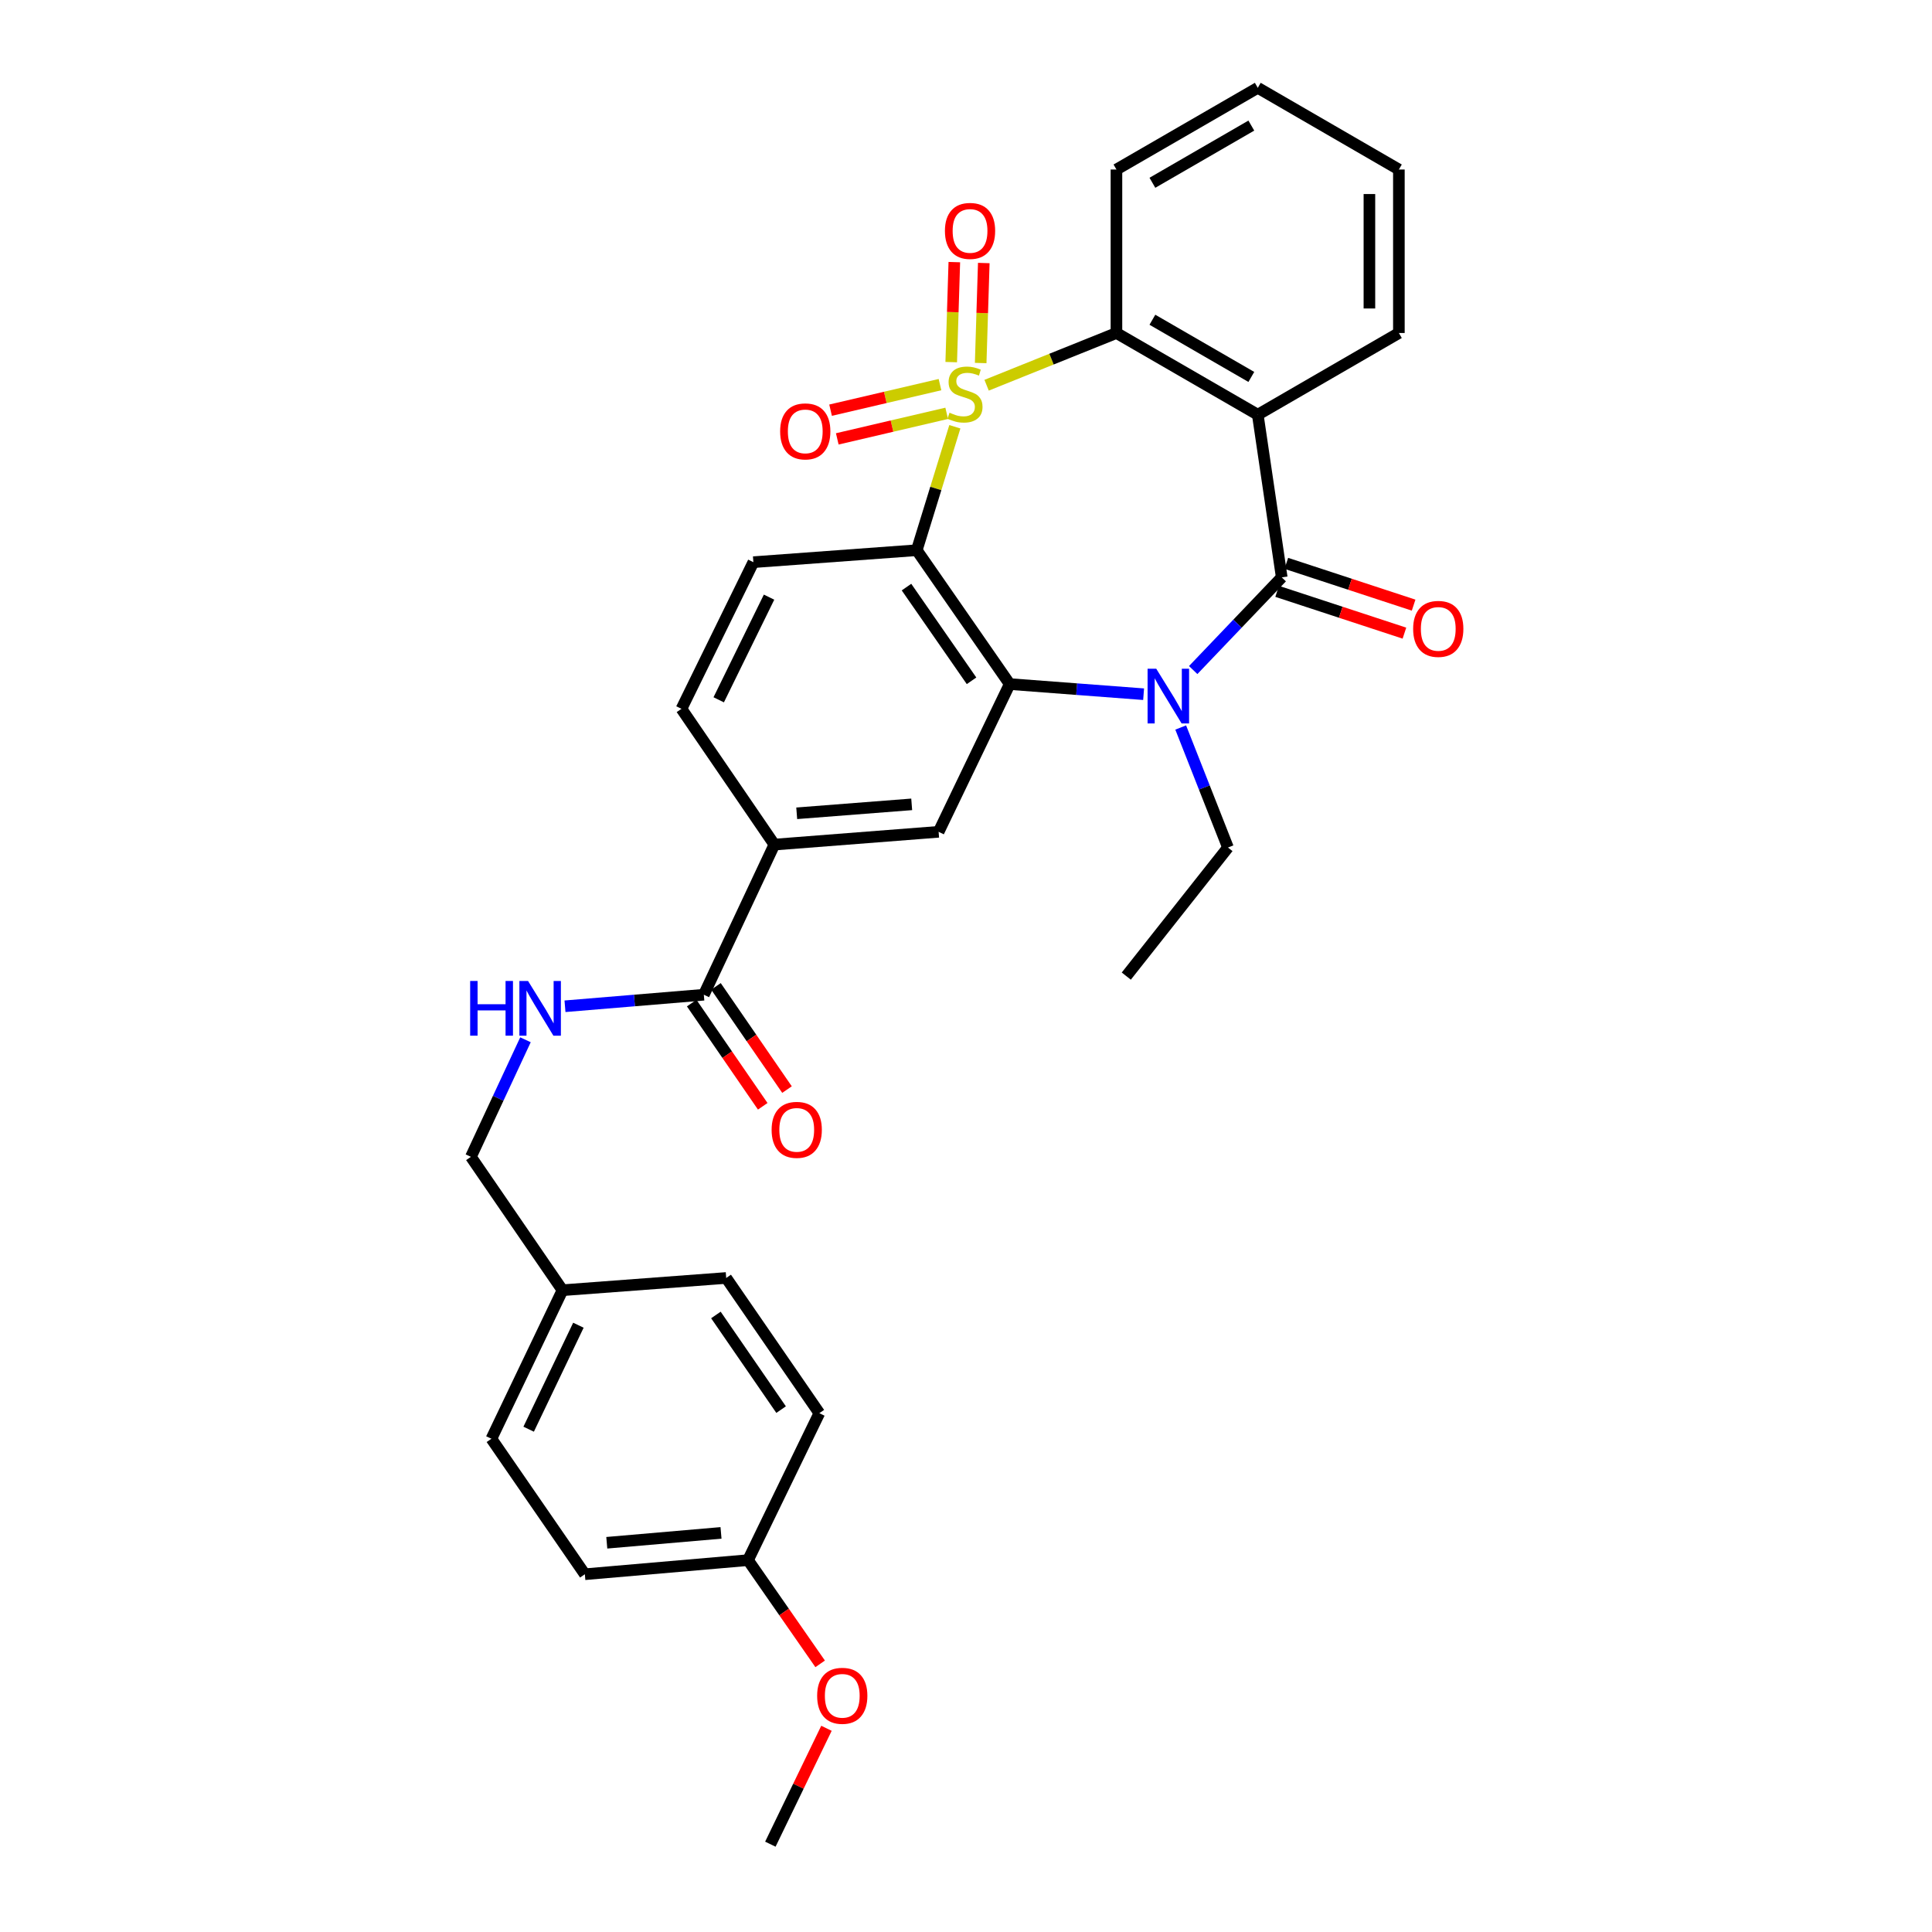 <?xml version='1.0' encoding='iso-8859-1'?>
<svg version='1.1' baseProfile='full'
              xmlns='http://www.w3.org/2000/svg'
                      xmlns:rdkit='http://www.rdkit.org/xml'
                      xmlns:xlink='http://www.w3.org/1999/xlink'
                  xml:space='preserve'
width='1000px' height='1000px' viewBox='0 0 1000 1000'>
<!-- END OF HEADER -->
<rect style='opacity:1.0;fill:#FFFFFF;stroke:none' width='1000' height='1000' x='0' y='0'> </rect>
<path class='bond-0' d='M 494.228,220.893 L 484.371,252.84' style='fill:none;fill-rule:evenodd;stroke:#CCCC00;stroke-width:6px;stroke-linecap:butt;stroke-linejoin:miter;stroke-opacity:1' />
<path class='bond-0' d='M 484.371,252.84 L 474.515,284.787' style='fill:none;fill-rule:evenodd;stroke:#000000;stroke-width:6px;stroke-linecap:butt;stroke-linejoin:miter;stroke-opacity:1' />
<path class='bond-5' d='M 510.665,199.394 L 544.268,185.878' style='fill:none;fill-rule:evenodd;stroke:#CCCC00;stroke-width:6px;stroke-linecap:butt;stroke-linejoin:miter;stroke-opacity:1' />
<path class='bond-5' d='M 544.268,185.878 L 577.871,172.362' style='fill:none;fill-rule:evenodd;stroke:#000000;stroke-width:6px;stroke-linecap:butt;stroke-linejoin:miter;stroke-opacity:1' />
<path class='bond-8' d='M 507.599,187.9 L 508.402,162.021' style='fill:none;fill-rule:evenodd;stroke:#CCCC00;stroke-width:6px;stroke-linecap:butt;stroke-linejoin:miter;stroke-opacity:1' />
<path class='bond-8' d='M 508.402,162.021 L 509.204,136.141' style='fill:none;fill-rule:evenodd;stroke:#FF0000;stroke-width:6px;stroke-linecap:butt;stroke-linejoin:miter;stroke-opacity:1' />
<path class='bond-8' d='M 492.352,187.427 L 493.154,161.548' style='fill:none;fill-rule:evenodd;stroke:#CCCC00;stroke-width:6px;stroke-linecap:butt;stroke-linejoin:miter;stroke-opacity:1' />
<path class='bond-8' d='M 493.154,161.548 L 493.957,135.668' style='fill:none;fill-rule:evenodd;stroke:#FF0000;stroke-width:6px;stroke-linecap:butt;stroke-linejoin:miter;stroke-opacity:1' />
<path class='bond-9' d='M 486.536,199.085 L 458.219,205.697' style='fill:none;fill-rule:evenodd;stroke:#CCCC00;stroke-width:6px;stroke-linecap:butt;stroke-linejoin:miter;stroke-opacity:1' />
<path class='bond-9' d='M 458.219,205.697 L 429.903,212.31' style='fill:none;fill-rule:evenodd;stroke:#FF0000;stroke-width:6px;stroke-linecap:butt;stroke-linejoin:miter;stroke-opacity:1' />
<path class='bond-9' d='M 490.004,213.94 L 461.688,220.552' style='fill:none;fill-rule:evenodd;stroke:#CCCC00;stroke-width:6px;stroke-linecap:butt;stroke-linejoin:miter;stroke-opacity:1' />
<path class='bond-9' d='M 461.688,220.552 L 433.371,227.165' style='fill:none;fill-rule:evenodd;stroke:#FF0000;stroke-width:6px;stroke-linecap:butt;stroke-linejoin:miter;stroke-opacity:1' />
<path class='bond-3' d='M 474.515,284.787 L 522.617,354.075' style='fill:none;fill-rule:evenodd;stroke:#000000;stroke-width:6px;stroke-linecap:butt;stroke-linejoin:miter;stroke-opacity:1' />
<path class='bond-3' d='M 469.199,303.879 L 502.87,352.381' style='fill:none;fill-rule:evenodd;stroke:#000000;stroke-width:6px;stroke-linecap:butt;stroke-linejoin:miter;stroke-opacity:1' />
<path class='bond-11' d='M 474.515,284.787 L 389.946,290.982' style='fill:none;fill-rule:evenodd;stroke:#000000;stroke-width:6px;stroke-linecap:butt;stroke-linejoin:miter;stroke-opacity:1' />
<path class='bond-1' d='M 663.423,298.838 L 651.024,214.651' style='fill:none;fill-rule:evenodd;stroke:#000000;stroke-width:6px;stroke-linecap:butt;stroke-linejoin:miter;stroke-opacity:1' />
<path class='bond-13' d='M 661.044,306.084 L 693.987,316.898' style='fill:none;fill-rule:evenodd;stroke:#000000;stroke-width:6px;stroke-linecap:butt;stroke-linejoin:miter;stroke-opacity:1' />
<path class='bond-13' d='M 693.987,316.898 L 726.93,327.711' style='fill:none;fill-rule:evenodd;stroke:#FF0000;stroke-width:6px;stroke-linecap:butt;stroke-linejoin:miter;stroke-opacity:1' />
<path class='bond-13' d='M 665.801,291.591 L 698.744,302.404' style='fill:none;fill-rule:evenodd;stroke:#000000;stroke-width:6px;stroke-linecap:butt;stroke-linejoin:miter;stroke-opacity:1' />
<path class='bond-13' d='M 698.744,302.404 L 731.687,313.217' style='fill:none;fill-rule:evenodd;stroke:#FF0000;stroke-width:6px;stroke-linecap:butt;stroke-linejoin:miter;stroke-opacity:1' />
<path class='bond-31' d='M 663.423,298.838 L 640.507,322.828' style='fill:none;fill-rule:evenodd;stroke:#000000;stroke-width:6px;stroke-linecap:butt;stroke-linejoin:miter;stroke-opacity:1' />
<path class='bond-31' d='M 640.507,322.828 L 617.592,346.819' style='fill:none;fill-rule:evenodd;stroke:#0000FF;stroke-width:6px;stroke-linecap:butt;stroke-linejoin:miter;stroke-opacity:1' />
<path class='bond-2' d='M 591.929,359.319 L 557.273,356.697' style='fill:none;fill-rule:evenodd;stroke:#0000FF;stroke-width:6px;stroke-linecap:butt;stroke-linejoin:miter;stroke-opacity:1' />
<path class='bond-2' d='M 557.273,356.697 L 522.617,354.075' style='fill:none;fill-rule:evenodd;stroke:#000000;stroke-width:6px;stroke-linecap:butt;stroke-linejoin:miter;stroke-opacity:1' />
<path class='bond-16' d='M 611.132,376.553 L 623.362,407.615' style='fill:none;fill-rule:evenodd;stroke:#0000FF;stroke-width:6px;stroke-linecap:butt;stroke-linejoin:miter;stroke-opacity:1' />
<path class='bond-16' d='M 623.362,407.615 L 635.592,438.678' style='fill:none;fill-rule:evenodd;stroke:#000000;stroke-width:6px;stroke-linecap:butt;stroke-linejoin:miter;stroke-opacity:1' />
<path class='bond-6' d='M 522.617,354.075 L 485.828,430.55' style='fill:none;fill-rule:evenodd;stroke:#000000;stroke-width:6px;stroke-linecap:butt;stroke-linejoin:miter;stroke-opacity:1' />
<path class='bond-4' d='M 651.024,214.651 L 577.871,172.362' style='fill:none;fill-rule:evenodd;stroke:#000000;stroke-width:6px;stroke-linecap:butt;stroke-linejoin:miter;stroke-opacity:1' />
<path class='bond-4' d='M 647.686,195.101 L 596.479,165.499' style='fill:none;fill-rule:evenodd;stroke:#000000;stroke-width:6px;stroke-linecap:butt;stroke-linejoin:miter;stroke-opacity:1' />
<path class='bond-18' d='M 651.024,214.651 L 724.059,172.362' style='fill:none;fill-rule:evenodd;stroke:#000000;stroke-width:6px;stroke-linecap:butt;stroke-linejoin:miter;stroke-opacity:1' />
<path class='bond-21' d='M 577.871,172.362 L 577.871,87.743' style='fill:none;fill-rule:evenodd;stroke:#000000;stroke-width:6px;stroke-linecap:butt;stroke-linejoin:miter;stroke-opacity:1' />
<path class='bond-33' d='M 485.828,430.55 L 400.811,437.161' style='fill:none;fill-rule:evenodd;stroke:#000000;stroke-width:6px;stroke-linecap:butt;stroke-linejoin:miter;stroke-opacity:1' />
<path class='bond-33' d='M 471.893,416.333 L 412.381,420.961' style='fill:none;fill-rule:evenodd;stroke:#000000;stroke-width:6px;stroke-linecap:butt;stroke-linejoin:miter;stroke-opacity:1' />
<path class='bond-7' d='M 364.302,514.873 L 400.811,437.161' style='fill:none;fill-rule:evenodd;stroke:#000000;stroke-width:6px;stroke-linecap:butt;stroke-linejoin:miter;stroke-opacity:1' />
<path class='bond-12' d='M 364.302,514.873 L 328.37,517.856' style='fill:none;fill-rule:evenodd;stroke:#000000;stroke-width:6px;stroke-linecap:butt;stroke-linejoin:miter;stroke-opacity:1' />
<path class='bond-12' d='M 328.37,517.856 L 292.438,520.839' style='fill:none;fill-rule:evenodd;stroke:#0000FF;stroke-width:6px;stroke-linecap:butt;stroke-linejoin:miter;stroke-opacity:1' />
<path class='bond-15' d='M 358.019,519.198 L 376.404,545.906' style='fill:none;fill-rule:evenodd;stroke:#000000;stroke-width:6px;stroke-linecap:butt;stroke-linejoin:miter;stroke-opacity:1' />
<path class='bond-15' d='M 376.404,545.906 L 394.788,572.614' style='fill:none;fill-rule:evenodd;stroke:#FF0000;stroke-width:6px;stroke-linecap:butt;stroke-linejoin:miter;stroke-opacity:1' />
<path class='bond-15' d='M 370.585,510.548 L 388.969,537.257' style='fill:none;fill-rule:evenodd;stroke:#000000;stroke-width:6px;stroke-linecap:butt;stroke-linejoin:miter;stroke-opacity:1' />
<path class='bond-15' d='M 388.969,537.257 L 407.353,563.965' style='fill:none;fill-rule:evenodd;stroke:#FF0000;stroke-width:6px;stroke-linecap:butt;stroke-linejoin:miter;stroke-opacity:1' />
<path class='bond-10' d='M 400.811,437.161 L 352.726,366.889' style='fill:none;fill-rule:evenodd;stroke:#000000;stroke-width:6px;stroke-linecap:butt;stroke-linejoin:miter;stroke-opacity:1' />
<path class='bond-14' d='M 389.946,290.982 L 352.726,366.889' style='fill:none;fill-rule:evenodd;stroke:#000000;stroke-width:6px;stroke-linecap:butt;stroke-linejoin:miter;stroke-opacity:1' />
<path class='bond-14' d='M 398.059,309.084 L 372.005,362.219' style='fill:none;fill-rule:evenodd;stroke:#000000;stroke-width:6px;stroke-linecap:butt;stroke-linejoin:miter;stroke-opacity:1' />
<path class='bond-17' d='M 271.984,538.187 L 257.863,568.484' style='fill:none;fill-rule:evenodd;stroke:#0000FF;stroke-width:6px;stroke-linecap:butt;stroke-linejoin:miter;stroke-opacity:1' />
<path class='bond-17' d='M 257.863,568.484 L 243.742,598.78' style='fill:none;fill-rule:evenodd;stroke:#000000;stroke-width:6px;stroke-linecap:butt;stroke-linejoin:miter;stroke-opacity:1' />
<path class='bond-28' d='M 635.592,438.678 L 582.964,505.229' style='fill:none;fill-rule:evenodd;stroke:#000000;stroke-width:6px;stroke-linecap:butt;stroke-linejoin:miter;stroke-opacity:1' />
<path class='bond-19' d='M 243.742,598.78 L 291.14,667.815' style='fill:none;fill-rule:evenodd;stroke:#000000;stroke-width:6px;stroke-linecap:butt;stroke-linejoin:miter;stroke-opacity:1' />
<path class='bond-32' d='M 724.059,172.362 L 724.059,87.743' style='fill:none;fill-rule:evenodd;stroke:#000000;stroke-width:6px;stroke-linecap:butt;stroke-linejoin:miter;stroke-opacity:1' />
<path class='bond-32' d='M 708.804,159.669 L 708.804,100.436' style='fill:none;fill-rule:evenodd;stroke:#000000;stroke-width:6px;stroke-linecap:butt;stroke-linejoin:miter;stroke-opacity:1' />
<path class='bond-22' d='M 291.14,667.815 L 375.878,661.476' style='fill:none;fill-rule:evenodd;stroke:#000000;stroke-width:6px;stroke-linecap:butt;stroke-linejoin:miter;stroke-opacity:1' />
<path class='bond-23' d='M 291.14,667.815 L 254.352,744.697' style='fill:none;fill-rule:evenodd;stroke:#000000;stroke-width:6px;stroke-linecap:butt;stroke-linejoin:miter;stroke-opacity:1' />
<path class='bond-23' d='M 299.382,685.931 L 273.63,739.749' style='fill:none;fill-rule:evenodd;stroke:#000000;stroke-width:6px;stroke-linecap:butt;stroke-linejoin:miter;stroke-opacity:1' />
<path class='bond-20' d='M 387.175,807.528 L 302.717,814.824' style='fill:none;fill-rule:evenodd;stroke:#000000;stroke-width:6px;stroke-linecap:butt;stroke-linejoin:miter;stroke-opacity:1' />
<path class='bond-20' d='M 373.193,793.424 L 314.072,798.532' style='fill:none;fill-rule:evenodd;stroke:#000000;stroke-width:6px;stroke-linecap:butt;stroke-linejoin:miter;stroke-opacity:1' />
<path class='bond-26' d='M 387.175,807.528 L 405.842,834.368' style='fill:none;fill-rule:evenodd;stroke:#000000;stroke-width:6px;stroke-linecap:butt;stroke-linejoin:miter;stroke-opacity:1' />
<path class='bond-26' d='M 405.842,834.368 L 424.51,861.208' style='fill:none;fill-rule:evenodd;stroke:#FF0000;stroke-width:6px;stroke-linecap:butt;stroke-linejoin:miter;stroke-opacity:1' />
<path class='bond-34' d='M 387.175,807.528 L 424.09,731.459' style='fill:none;fill-rule:evenodd;stroke:#000000;stroke-width:6px;stroke-linecap:butt;stroke-linejoin:miter;stroke-opacity:1' />
<path class='bond-30' d='M 577.871,87.743 L 651.024,45.455' style='fill:none;fill-rule:evenodd;stroke:#000000;stroke-width:6px;stroke-linecap:butt;stroke-linejoin:miter;stroke-opacity:1' />
<path class='bond-30' d='M 596.479,94.606 L 647.686,65.004' style='fill:none;fill-rule:evenodd;stroke:#000000;stroke-width:6px;stroke-linecap:butt;stroke-linejoin:miter;stroke-opacity:1' />
<path class='bond-25' d='M 375.878,661.476 L 424.09,731.459' style='fill:none;fill-rule:evenodd;stroke:#000000;stroke-width:6px;stroke-linecap:butt;stroke-linejoin:miter;stroke-opacity:1' />
<path class='bond-25' d='M 370.548,680.627 L 404.297,729.616' style='fill:none;fill-rule:evenodd;stroke:#000000;stroke-width:6px;stroke-linecap:butt;stroke-linejoin:miter;stroke-opacity:1' />
<path class='bond-24' d='M 254.352,744.697 L 302.717,814.824' style='fill:none;fill-rule:evenodd;stroke:#000000;stroke-width:6px;stroke-linecap:butt;stroke-linejoin:miter;stroke-opacity:1' />
<path class='bond-27' d='M 427.775,894.559 L 413.255,924.552' style='fill:none;fill-rule:evenodd;stroke:#FF0000;stroke-width:6px;stroke-linecap:butt;stroke-linejoin:miter;stroke-opacity:1' />
<path class='bond-27' d='M 413.255,924.552 L 398.734,954.545' style='fill:none;fill-rule:evenodd;stroke:#000000;stroke-width:6px;stroke-linecap:butt;stroke-linejoin:miter;stroke-opacity:1' />
<path class='bond-29' d='M 724.059,87.743 L 651.024,45.455' style='fill:none;fill-rule:evenodd;stroke:#000000;stroke-width:6px;stroke-linecap:butt;stroke-linejoin:miter;stroke-opacity:1' />
<path  class='atom-0' d='M 491.472 213.616
Q 491.792 213.736, 493.112 214.296
Q 494.432 214.856, 495.872 215.216
Q 497.352 215.536, 498.792 215.536
Q 501.472 215.536, 503.032 214.256
Q 504.592 212.936, 504.592 210.656
Q 504.592 209.096, 503.792 208.136
Q 503.032 207.176, 501.832 206.656
Q 500.632 206.136, 498.632 205.536
Q 496.112 204.776, 494.592 204.056
Q 493.112 203.336, 492.032 201.816
Q 490.992 200.296, 490.992 197.736
Q 490.992 194.176, 493.392 191.976
Q 495.832 189.776, 500.632 189.776
Q 503.912 189.776, 507.632 191.336
L 506.712 194.416
Q 503.312 193.016, 500.752 193.016
Q 497.992 193.016, 496.472 194.176
Q 494.952 195.296, 494.992 197.256
Q 494.992 198.776, 495.752 199.696
Q 496.552 200.616, 497.672 201.136
Q 498.832 201.656, 500.752 202.256
Q 503.312 203.056, 504.832 203.856
Q 506.352 204.656, 507.432 206.296
Q 508.552 207.896, 508.552 210.656
Q 508.552 214.576, 505.912 216.696
Q 503.312 218.776, 498.952 218.776
Q 496.432 218.776, 494.512 218.216
Q 492.632 217.696, 490.392 216.776
L 491.472 213.616
' fill='#CCCC00'/>
<path  class='atom-3' d='M 598.467 346.127
L 607.747 361.127
Q 608.667 362.607, 610.147 365.287
Q 611.627 367.967, 611.707 368.127
L 611.707 346.127
L 615.467 346.127
L 615.467 374.447
L 611.587 374.447
L 601.627 358.047
Q 600.467 356.127, 599.227 353.927
Q 598.027 351.727, 597.667 351.047
L 597.667 374.447
L 593.987 374.447
L 593.987 346.127
L 598.467 346.127
' fill='#0000FF'/>
<path  class='atom-9' d='M 489.091 119.518
Q 489.091 112.718, 492.451 108.918
Q 495.811 105.118, 502.091 105.118
Q 508.371 105.118, 511.731 108.918
Q 515.091 112.718, 515.091 119.518
Q 515.091 126.398, 511.691 130.318
Q 508.291 134.198, 502.091 134.198
Q 495.851 134.198, 492.451 130.318
Q 489.091 126.438, 489.091 119.518
M 502.091 130.998
Q 506.411 130.998, 508.731 128.118
Q 511.091 125.198, 511.091 119.518
Q 511.091 113.958, 508.731 111.158
Q 506.411 108.318, 502.091 108.318
Q 497.771 108.318, 495.411 111.118
Q 493.091 113.918, 493.091 119.518
Q 493.091 125.238, 495.411 128.118
Q 497.771 130.998, 502.091 130.998
' fill='#FF0000'/>
<path  class='atom-10' d='M 403.802 223.282
Q 403.802 216.482, 407.162 212.682
Q 410.522 208.882, 416.802 208.882
Q 423.082 208.882, 426.442 212.682
Q 429.802 216.482, 429.802 223.282
Q 429.802 230.162, 426.402 234.082
Q 423.002 237.962, 416.802 237.962
Q 410.562 237.962, 407.162 234.082
Q 403.802 230.202, 403.802 223.282
M 416.802 234.762
Q 421.122 234.762, 423.442 231.882
Q 425.802 228.962, 425.802 223.282
Q 425.802 217.722, 423.442 214.922
Q 421.122 212.082, 416.802 212.082
Q 412.482 212.082, 410.122 214.882
Q 407.802 217.682, 407.802 223.282
Q 407.802 229.002, 410.122 231.882
Q 412.482 234.762, 416.802 234.762
' fill='#FF0000'/>
<path  class='atom-13' d='M 243.353 507.747
L 247.193 507.747
L 247.193 519.787
L 261.673 519.787
L 261.673 507.747
L 265.513 507.747
L 265.513 536.067
L 261.673 536.067
L 261.673 522.987
L 247.193 522.987
L 247.193 536.067
L 243.353 536.067
L 243.353 507.747
' fill='#0000FF'/>
<path  class='atom-13' d='M 273.313 507.747
L 282.593 522.747
Q 283.513 524.227, 284.993 526.907
Q 286.473 529.587, 286.553 529.747
L 286.553 507.747
L 290.313 507.747
L 290.313 536.067
L 286.433 536.067
L 276.473 519.667
Q 275.313 517.747, 274.073 515.547
Q 272.873 513.347, 272.513 512.667
L 272.513 536.067
L 268.833 536.067
L 268.833 507.747
L 273.313 507.747
' fill='#0000FF'/>
<path  class='atom-14' d='M 731.44 325.511
Q 731.44 318.711, 734.8 314.911
Q 738.16 311.111, 744.44 311.111
Q 750.72 311.111, 754.08 314.911
Q 757.44 318.711, 757.44 325.511
Q 757.44 332.391, 754.04 336.311
Q 750.64 340.191, 744.44 340.191
Q 738.2 340.191, 734.8 336.311
Q 731.44 332.431, 731.44 325.511
M 744.44 336.991
Q 748.76 336.991, 751.08 334.111
Q 753.44 331.191, 753.44 325.511
Q 753.44 319.951, 751.08 317.151
Q 748.76 314.311, 744.44 314.311
Q 740.12 314.311, 737.76 317.111
Q 735.44 319.911, 735.44 325.511
Q 735.44 331.231, 737.76 334.111
Q 740.12 336.991, 744.44 336.991
' fill='#FF0000'/>
<path  class='atom-16' d='M 399.387 584.809
Q 399.387 578.009, 402.747 574.209
Q 406.107 570.409, 412.387 570.409
Q 418.667 570.409, 422.027 574.209
Q 425.387 578.009, 425.387 584.809
Q 425.387 591.689, 421.987 595.609
Q 418.587 599.489, 412.387 599.489
Q 406.147 599.489, 402.747 595.609
Q 399.387 591.729, 399.387 584.809
M 412.387 596.289
Q 416.707 596.289, 419.027 593.409
Q 421.387 590.489, 421.387 584.809
Q 421.387 579.249, 419.027 576.449
Q 416.707 573.609, 412.387 573.609
Q 408.067 573.609, 405.707 576.409
Q 403.387 579.209, 403.387 584.809
Q 403.387 590.529, 405.707 593.409
Q 408.067 596.289, 412.387 596.289
' fill='#FF0000'/>
<path  class='atom-27' d='M 422.955 877.744
Q 422.955 870.944, 426.315 867.144
Q 429.675 863.344, 435.955 863.344
Q 442.235 863.344, 445.595 867.144
Q 448.955 870.944, 448.955 877.744
Q 448.955 884.624, 445.555 888.544
Q 442.155 892.424, 435.955 892.424
Q 429.715 892.424, 426.315 888.544
Q 422.955 884.664, 422.955 877.744
M 435.955 889.224
Q 440.275 889.224, 442.595 886.344
Q 444.955 883.424, 444.955 877.744
Q 444.955 872.184, 442.595 869.384
Q 440.275 866.544, 435.955 866.544
Q 431.635 866.544, 429.275 869.344
Q 426.955 872.144, 426.955 877.744
Q 426.955 883.464, 429.275 886.344
Q 431.635 889.224, 435.955 889.224
' fill='#FF0000'/>
</svg>
